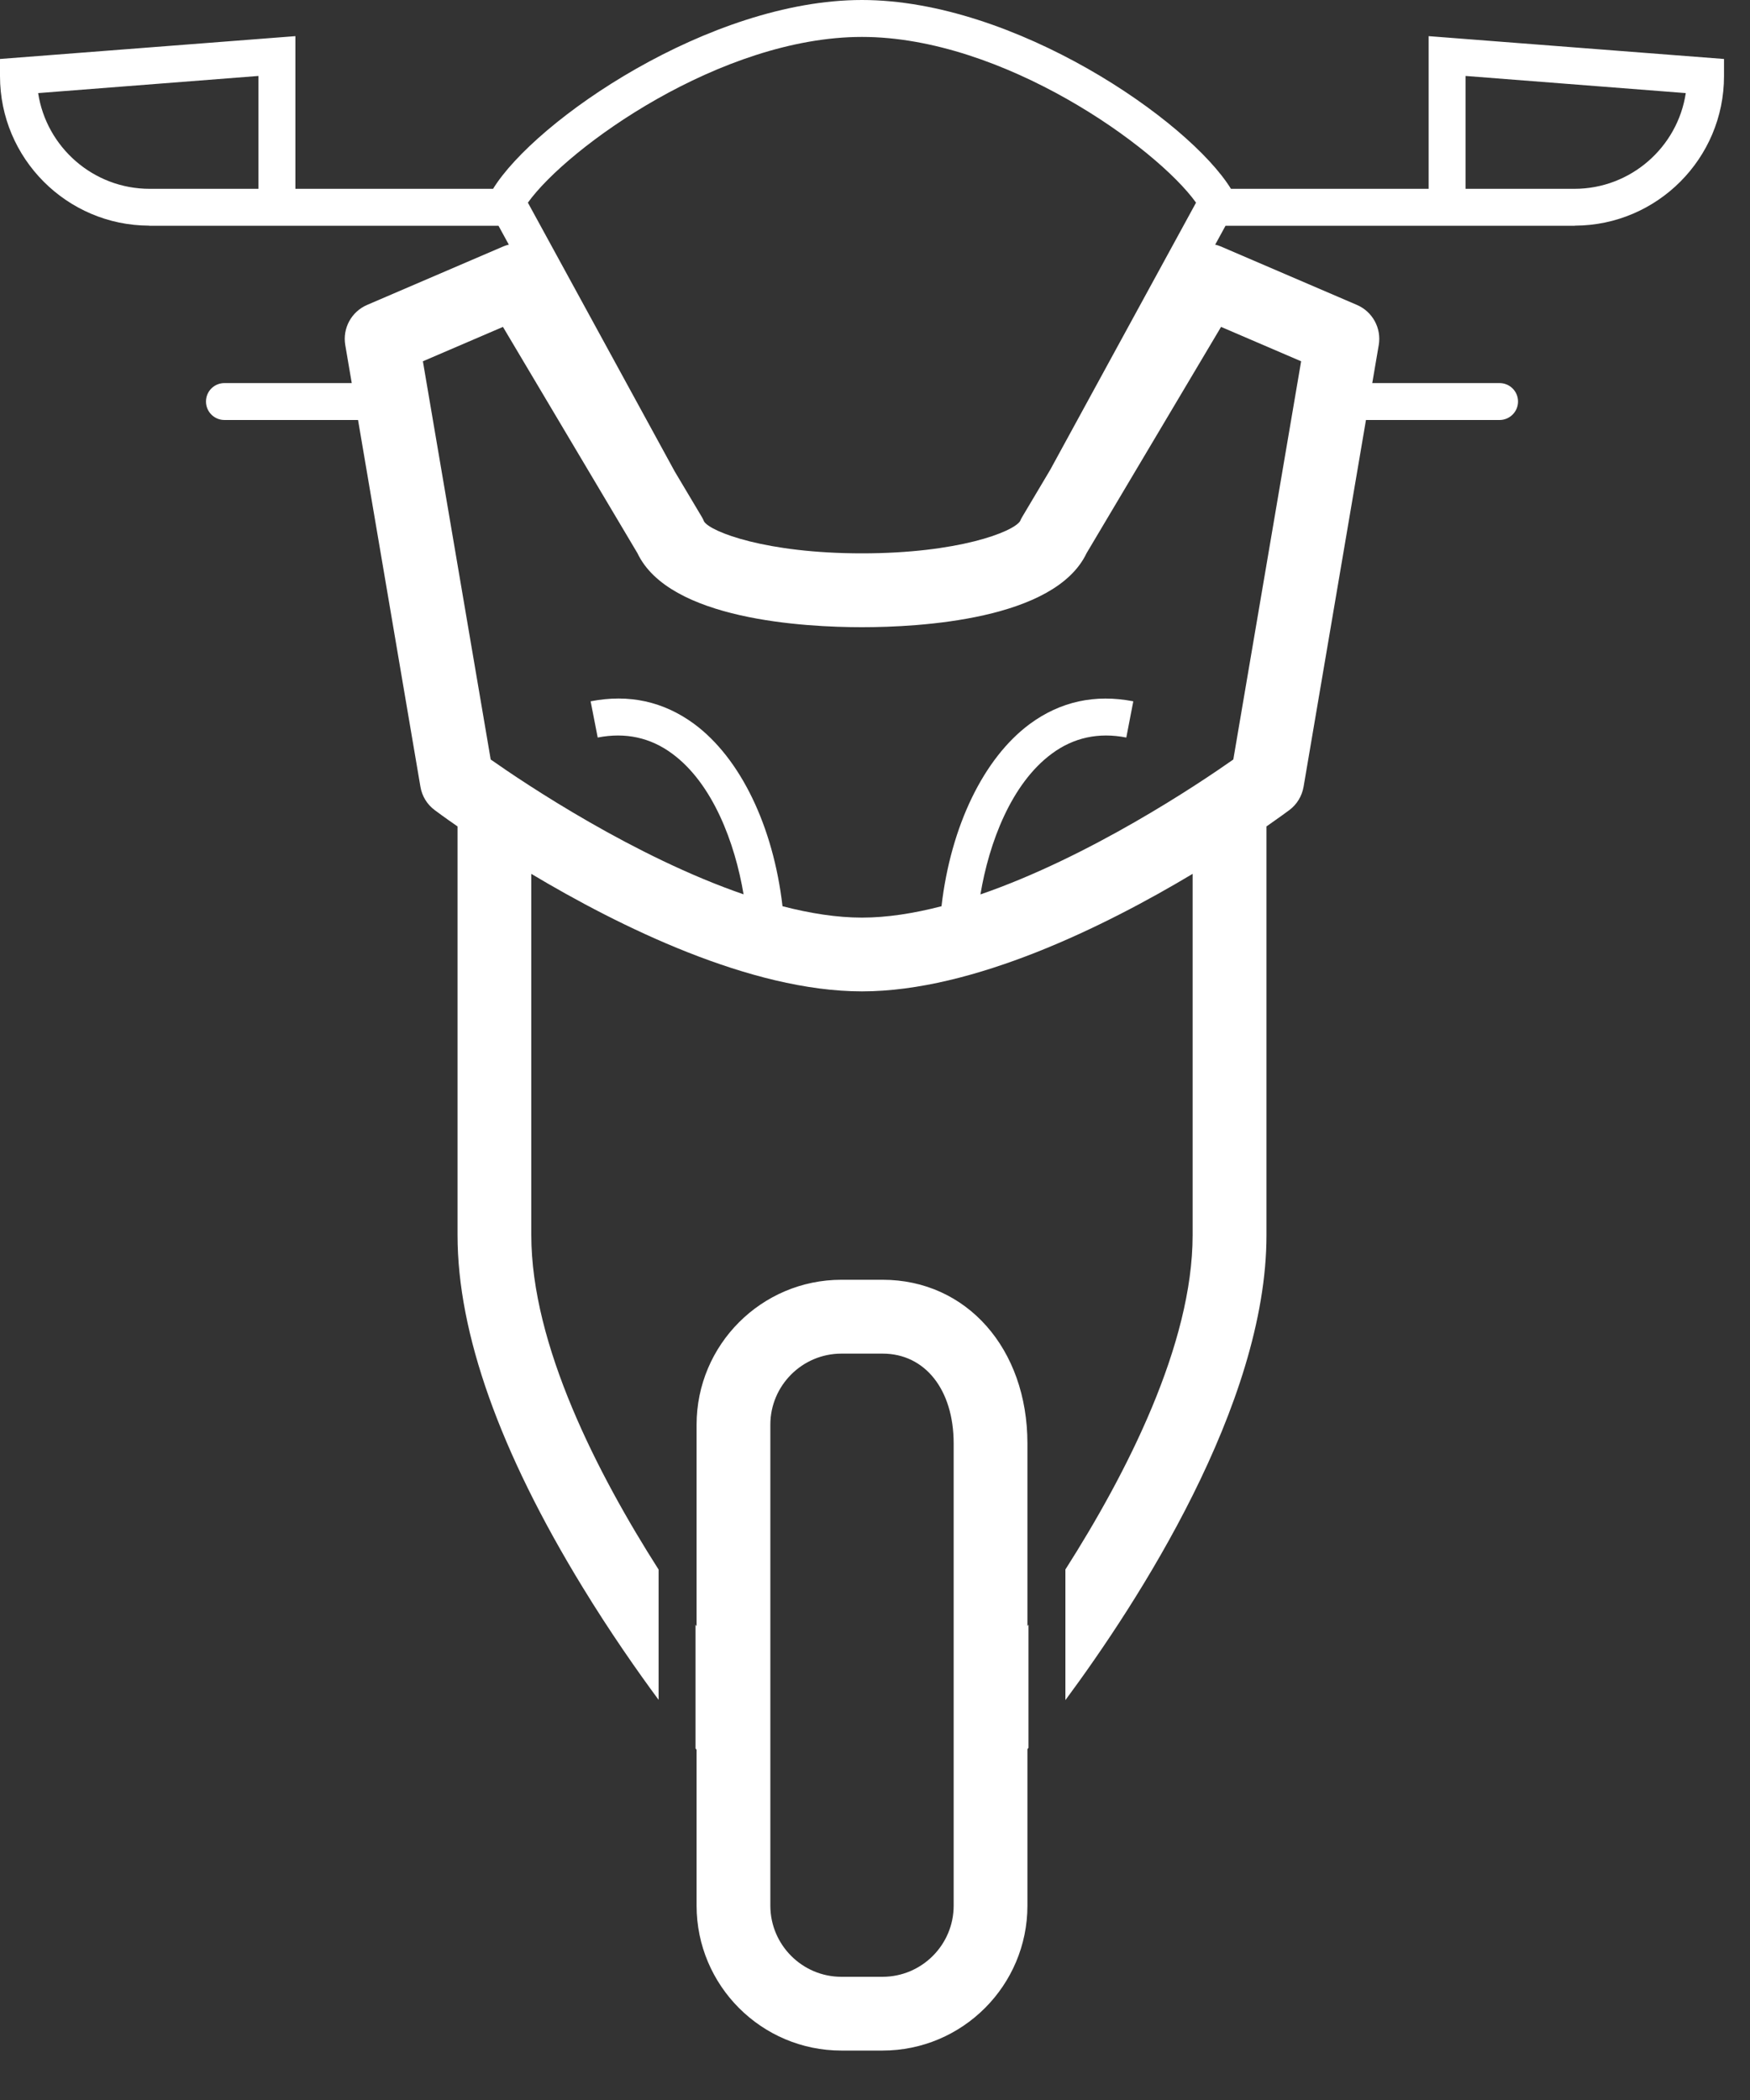 <?xml version="1.0" encoding="UTF-8"?>
<svg width="20px" height="24px" viewBox="0 0 20 24" version="1.1" xmlns="http://www.w3.org/2000/svg" xmlns:xlink="http://www.w3.org/1999/xlink">
    <rect x="0" y="0" width="20" height="24" fill="#333333" stroke="none"/>
    <!-- Generator: Sketch 48.1 (47250) - http://www.bohemiancoding.com/sketch -->
    <title>Fill 4</title>
    <desc>Created with Sketch.</desc>
    <defs></defs>
    <g id="Vehicle-Switch---Topbar" stroke="none" stroke-width="1" fill="none" fill-rule="evenodd" transform="translate(-58, -87)">
        <path d="M74.749,87.868 L77.266,88.064 C77.173,88.682 76.637,89.158 75.993,89.158 L74.749,89.158 L74.749,87.868 Z M72.095,95.68 C71.694,95.962 70.454,96.792 69.205,97.222 C69.303,96.632 69.557,95.956 70.02,95.614 C70.269,95.429 70.556,95.367 70.872,95.429 L70.952,95.015 C70.516,94.93 70.118,95.017 69.769,95.274 C69.241,95.665 68.866,96.442 68.76,97.357 C68.447,97.438 68.14,97.487 67.851,97.487 C67.563,97.487 67.256,97.438 66.943,97.357 C66.837,96.442 66.462,95.665 65.934,95.274 C65.585,95.017 65.187,94.929 64.75,95.015 L64.831,95.429 C65.147,95.367 65.434,95.429 65.683,95.614 C66.146,95.955 66.399,96.632 66.498,97.221 C65.249,96.791 64.009,95.962 63.608,95.68 L62.833,91.129 L63.748,90.736 L65.285,93.322 C65.648,94.085 67.196,94.168 67.851,94.168 C68.507,94.168 70.055,94.085 70.418,93.322 L71.955,90.736 L72.87,91.129 L72.095,95.68 Z M71.669,89.316 L70.002,92.37 L69.681,92.91 C69.671,92.927 69.666,92.938 69.658,92.956 C69.578,93.08 68.947,93.324 67.851,93.324 C66.756,93.324 66.125,93.08 66.047,92.961 C66.04,92.944 66.032,92.927 66.022,92.91 L65.711,92.388 L64.033,89.316 C64.486,88.684 66.24,87.422 67.851,87.422 C69.463,87.422 71.216,88.684 71.669,89.316 Z M59.71,89.158 C59.066,89.158 58.53,88.682 58.436,88.064 L60.954,87.868 L60.954,89.158 L59.71,89.158 Z M74.327,89.158 L72.068,89.158 C71.585,88.374 69.592,87 67.851,87 C66.111,87 64.118,88.374 63.635,89.158 L61.376,89.158 L61.376,87.413 L58,87.674 L58,87.87 C58,88.811 58.764,89.576 59.704,89.579 C59.705,89.579 59.705,89.58 59.706,89.58 L59.71,89.58 L61.376,89.58 L63.697,89.58 L63.815,89.796 C63.795,89.801 63.775,89.806 63.755,89.815 L62.195,90.485 C62.016,90.562 61.913,90.752 61.946,90.944 L62.02,91.378 L60.565,91.378 C60.448,91.378 60.354,91.472 60.354,91.589 C60.354,91.705 60.448,91.8 60.565,91.8 L62.092,91.8 L62.805,95.992 C62.823,96.099 62.882,96.195 62.969,96.259 C62.988,96.273 63.08,96.342 63.229,96.445 L63.229,101.116 C63.229,102.234 63.709,103.587 64.657,105.137 C64.975,105.658 65.292,106.109 65.527,106.427 L65.527,104.938 C64.826,103.839 64.072,102.367 64.072,101.116 L64.072,96.987 C65.071,97.584 66.574,98.33 67.851,98.33 C69.129,98.33 70.632,97.584 71.63,96.987 L71.63,101.116 C71.63,102.364 70.877,103.837 70.176,104.937 L70.176,106.43 C70.998,105.319 72.474,103.056 72.474,101.116 L72.474,96.445 C72.622,96.342 72.715,96.273 72.734,96.259 C72.821,96.195 72.879,96.099 72.898,95.992 L73.611,91.8 L75.138,91.8 C75.254,91.8 75.349,91.705 75.349,91.589 C75.349,91.472 75.254,91.378 75.138,91.378 L73.683,91.378 L73.757,90.944 C73.79,90.752 73.687,90.562 73.508,90.485 L71.948,89.815 C71.928,89.806 71.908,89.801 71.888,89.796 L72.006,89.58 L74.327,89.58 L75.993,89.58 L75.997,89.58 C75.998,89.58 75.998,89.579 75.999,89.579 C76.939,89.576 77.703,88.811 77.703,87.87 L77.703,87.674 L74.327,87.413 L74.327,89.158 Z M68.899,108.779 C68.899,109.227 68.534,109.592 68.086,109.592 L67.616,109.592 C67.169,109.592 66.804,109.227 66.804,108.779 L66.804,106.838 C66.804,106.838 66.804,106.838 66.804,106.837 L66.804,103.282 C66.804,102.834 67.169,102.47 67.616,102.47 L68.087,102.47 C68.572,102.47 68.899,102.882 68.899,103.497 L68.899,107.113 C68.899,107.122 68.899,107.132 68.899,107.141 L68.899,108.779 Z M69.742,105.584 L69.742,103.497 C69.742,102.413 69.046,101.626 68.087,101.626 L67.616,101.626 C66.703,101.626 65.961,102.369 65.961,103.282 L65.961,105.585 C65.957,105.58 65.953,105.574 65.949,105.568 L65.949,106.982 C65.953,106.986 65.957,106.992 65.961,106.997 L65.961,107.155 L65.961,108.779 C65.961,109.692 66.703,110.435 67.616,110.435 L68.086,110.435 C68.999,110.435 69.742,109.692 69.742,108.779 C69.742,108.779 69.742,107.706 69.742,107.157 L69.742,106.99 C69.746,106.986 69.75,106.98 69.754,106.975 L69.754,105.567 C69.75,105.573 69.746,105.578 69.742,105.584 Z" id="Fill-4" fill="#FFFFFF"></path>
    </g>
</svg>